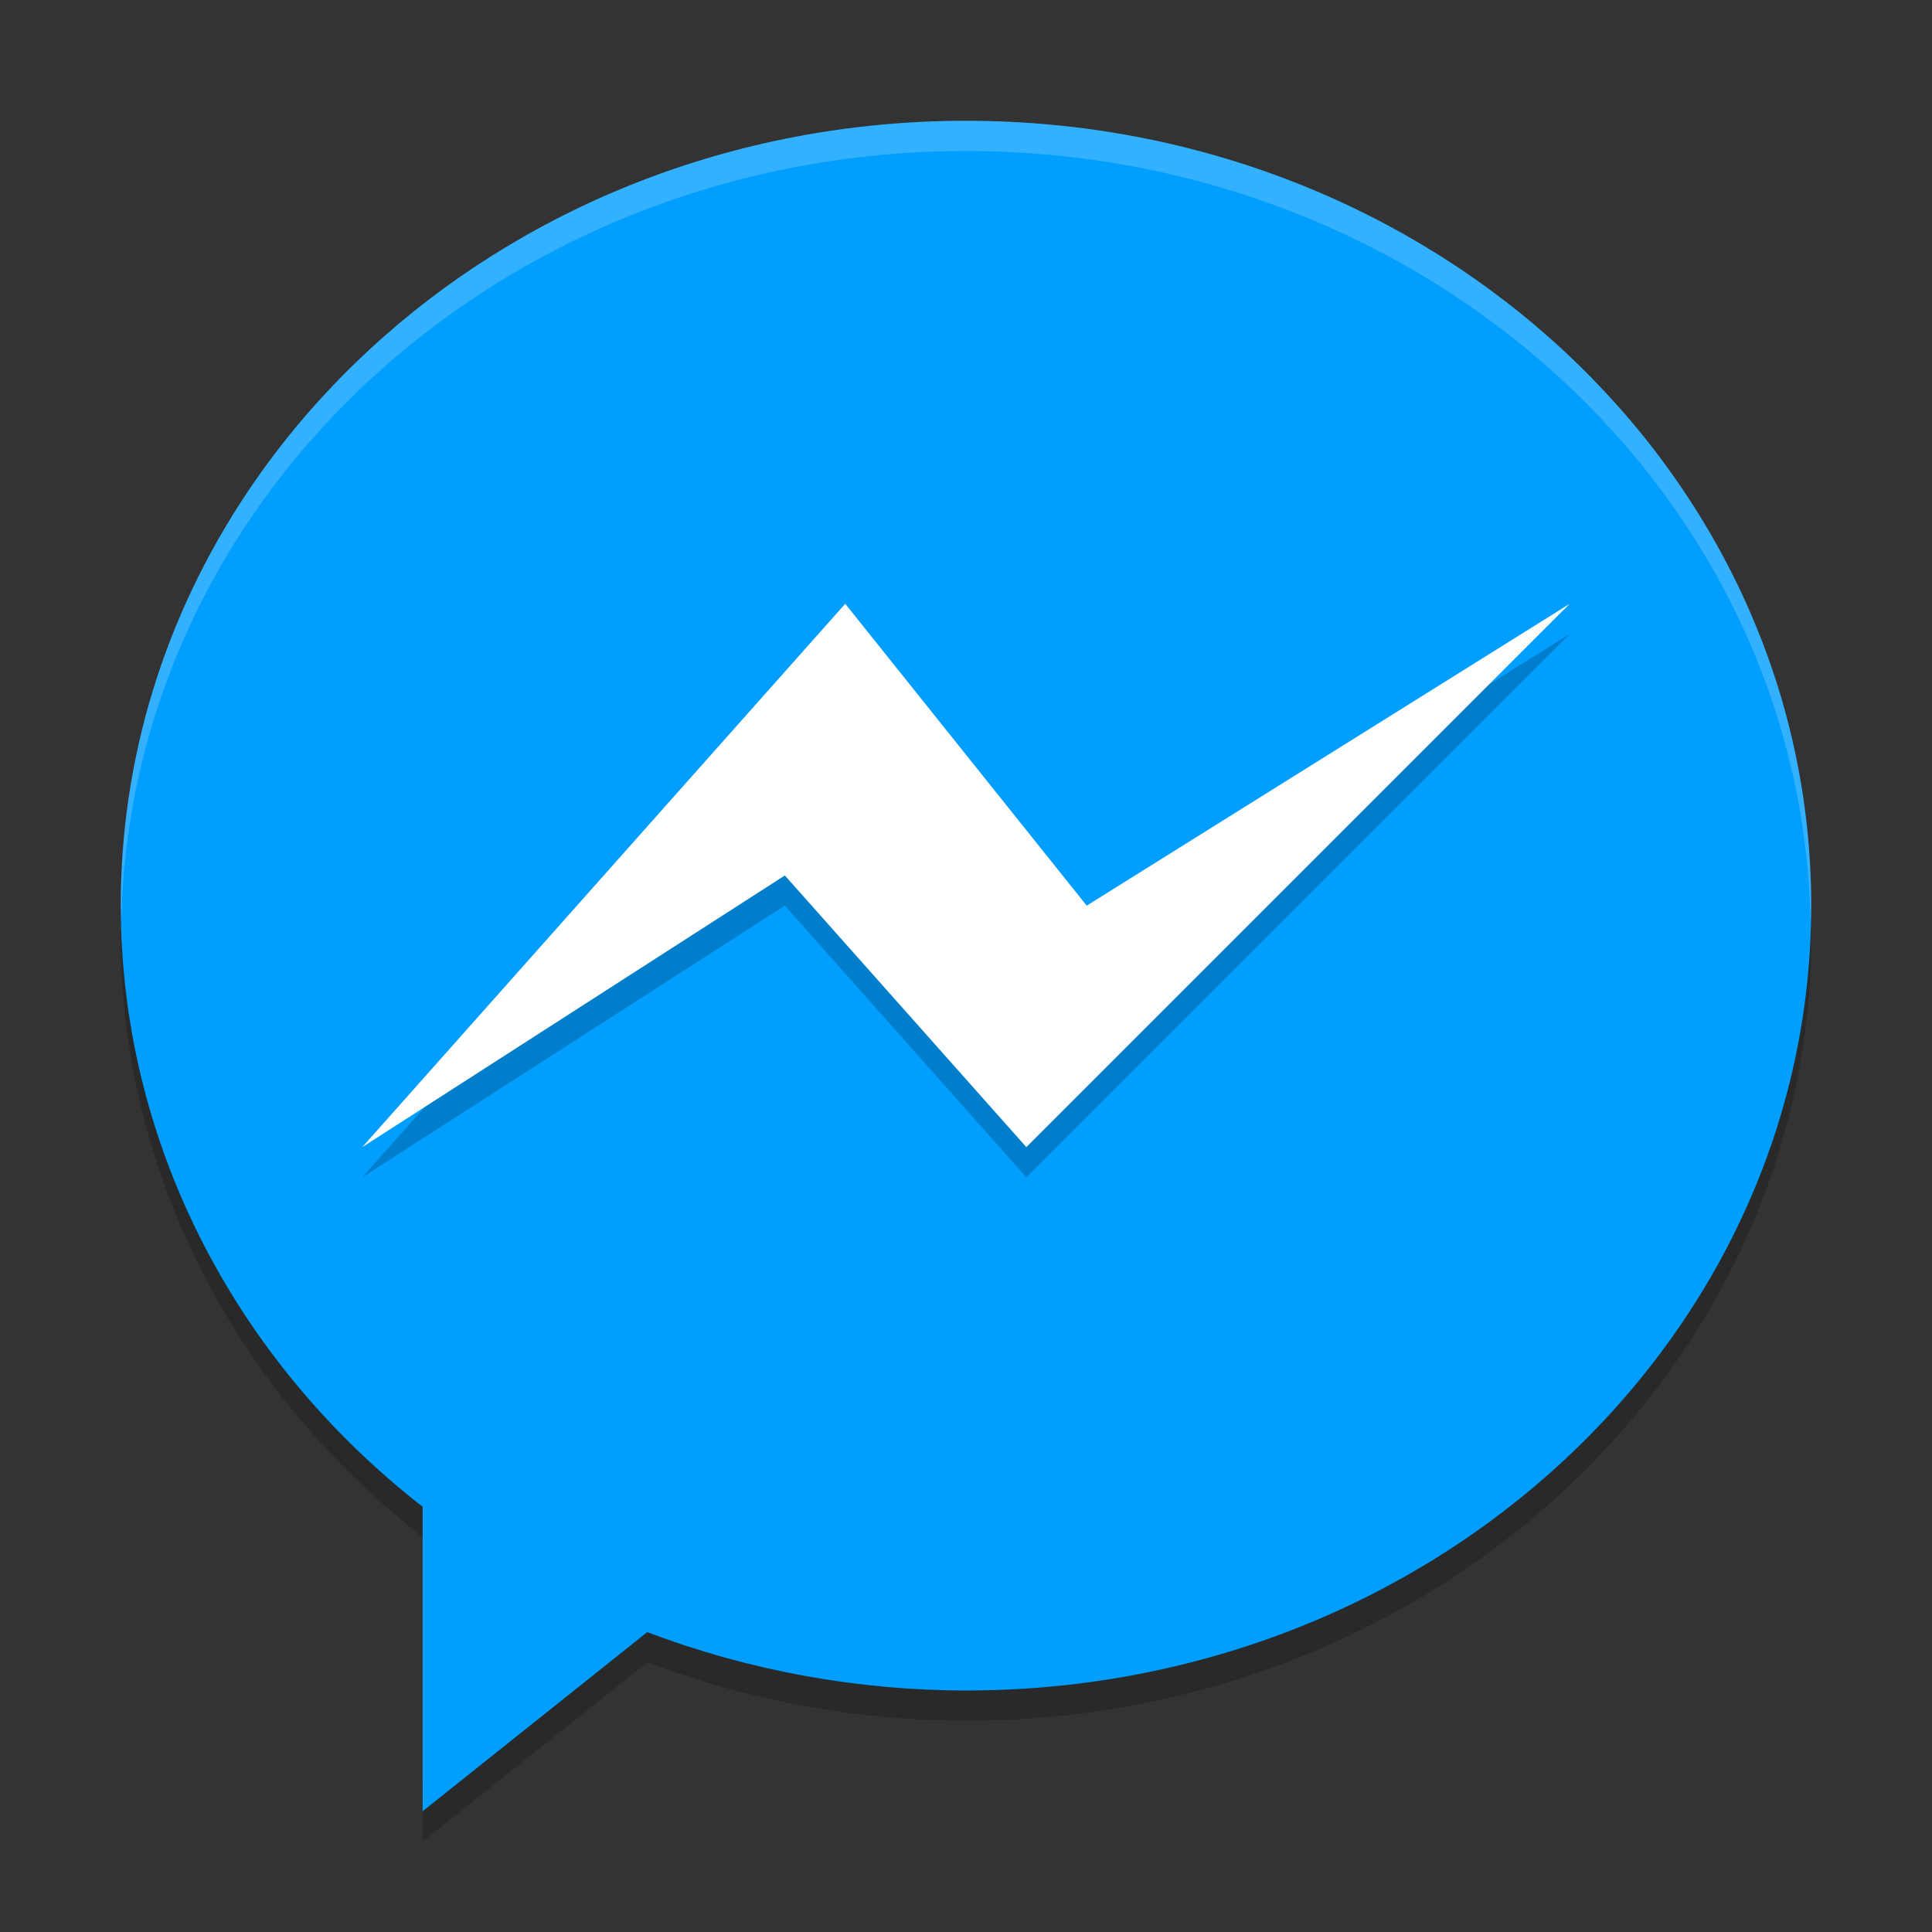 <svg xmlns="http://www.w3.org/2000/svg" xmlns:xlink="http://www.w3.org/1999/xlink" width="384pt" height="384pt" version="1.1" viewBox="0 0 384 384">
 <rect x="0" y="0" width="384" height="384" fill="#333333" stroke="none"/>
 <defs>
  <filter id="alpha" width="100%" height="100%" x="0%" y="0%" filterUnits="objectBoundingBox">
   <feColorMatrix in="SourceGraphic" type="matrix" values="0 0 0 0 1 0 0 0 0 1 0 0 0 0 1 0 0 0 1 0"/>
  </filter>
  <mask id="mask0">
   <g filter="url(#alpha)">
    <rect width="384" height="384" x="0" y="0" style="fill:rgb(0%,0%,0%);fill-opacity:0.2"/>
   </g>
  </mask>
  <clipPath id="clip1">
   <rect width="384" height="384" x="0" y="0"/>
  </clipPath>
  <g id="surface5" clip-path="url(#clip1)">
   <path style="fill:rgb(0%,0%,0%)" d="M 24.258 178.973 C 24.113 181.312 24.027 183.656 24 186.004 C 24.004 232.105 45.969 275.848 84 305.484 L 84 293.484 C 47.465 264.934 25.738 223.293 24.258 178.973 Z M 359.746 181.035 C 355.699 264.344 281.809 329.961 192.004 330 C 170.277 329.973 148.766 326.031 128.656 318.398 L 84.004 354 L 84.004 366 L 128.656 330.398 C 148.766 338.031 170.277 341.973 192.004 342 C 284.785 342 360 272.156 360 186.004 C 359.945 184.348 359.859 182.691 359.746 181.035 Z M 359.746 181.035"/>
  </g>
  <mask id="mask1">
   <g filter="url(#alpha)">
    <rect width="384" height="384" x="0" y="0" style="fill:rgb(0%,0%,0%);fill-opacity:0.2"/>
   </g>
  </mask>
  <clipPath id="clip2">
   <rect width="384" height="384" x="0" y="0"/>
  </clipPath>
  <g id="surface8" clip-path="url(#clip2)">
   <path style="fill:rgb(0%,0%,0%)" d="M 203.996 234.004 L 155.996 180.004 L 72 234.004 L 167.996 126.004 L 215.996 186.004 L 311.996 126.004 Z M 203.996 234.004"/>
  </g>
  <mask id="mask2">
   <g filter="url(#alpha)">
    <rect width="384" height="384" x="0" y="0" style="fill:rgb(0%,0%,0%);fill-opacity:0.2"/>
   </g>
  </mask>
  <clipPath id="clip3">
   <rect width="384" height="384" x="0" y="0"/>
  </clipPath>
  <g id="surface11" clip-path="url(#clip3)">
   <path style="fill:rgb(100%,100%,100%)" d="M 191.988 24.012 C 99.215 24.016 24.004 93.852 24 180 C 24.035 180.852 24.078 181.703 24.129 182.555 C 26.152 97.801 100.691 30.059 191.988 30.012 L 192 30.012 C 283.719 30.07 358.434 98.43 359.859 183.586 C 359.918 182.391 359.961 181.195 359.988 180 C 359.984 93.852 284.773 24.016 192 24.012 Z M 191.988 24.012"/>
  </g>
 </defs>
 <g>
  <use mask="url(#mask0)" xlink:href="#surface5"/>
  <path style="fill:rgb(0%,61.961%,100%)" d="M 191.996 24.008 C 99.215 24.008 24 93.848 24 180.004 C 24.004 226.105 45.969 269.848 84 299.484 L 84 360 L 128.648 324.398 C 148.758 332.031 170.273 335.973 191.996 336 C 284.777 336 359.992 266.16 359.992 180.004 C 359.992 93.848 284.777 24.008 191.996 24.008 Z M 191.996 24.008"/>
  <use mask="url(#mask1)" xlink:href="#surface8"/>
  <path style="fill:rgb(100%,100%,100%)" d="M 203.996 228.004 L 155.996 174.004 L 72 228.004 L 167.996 120.004 L 215.996 180.004 L 311.996 120.004 Z M 203.996 228.004"/>
  <use mask="url(#mask2)" xlink:href="#surface11"/>
 </g>
</svg>
